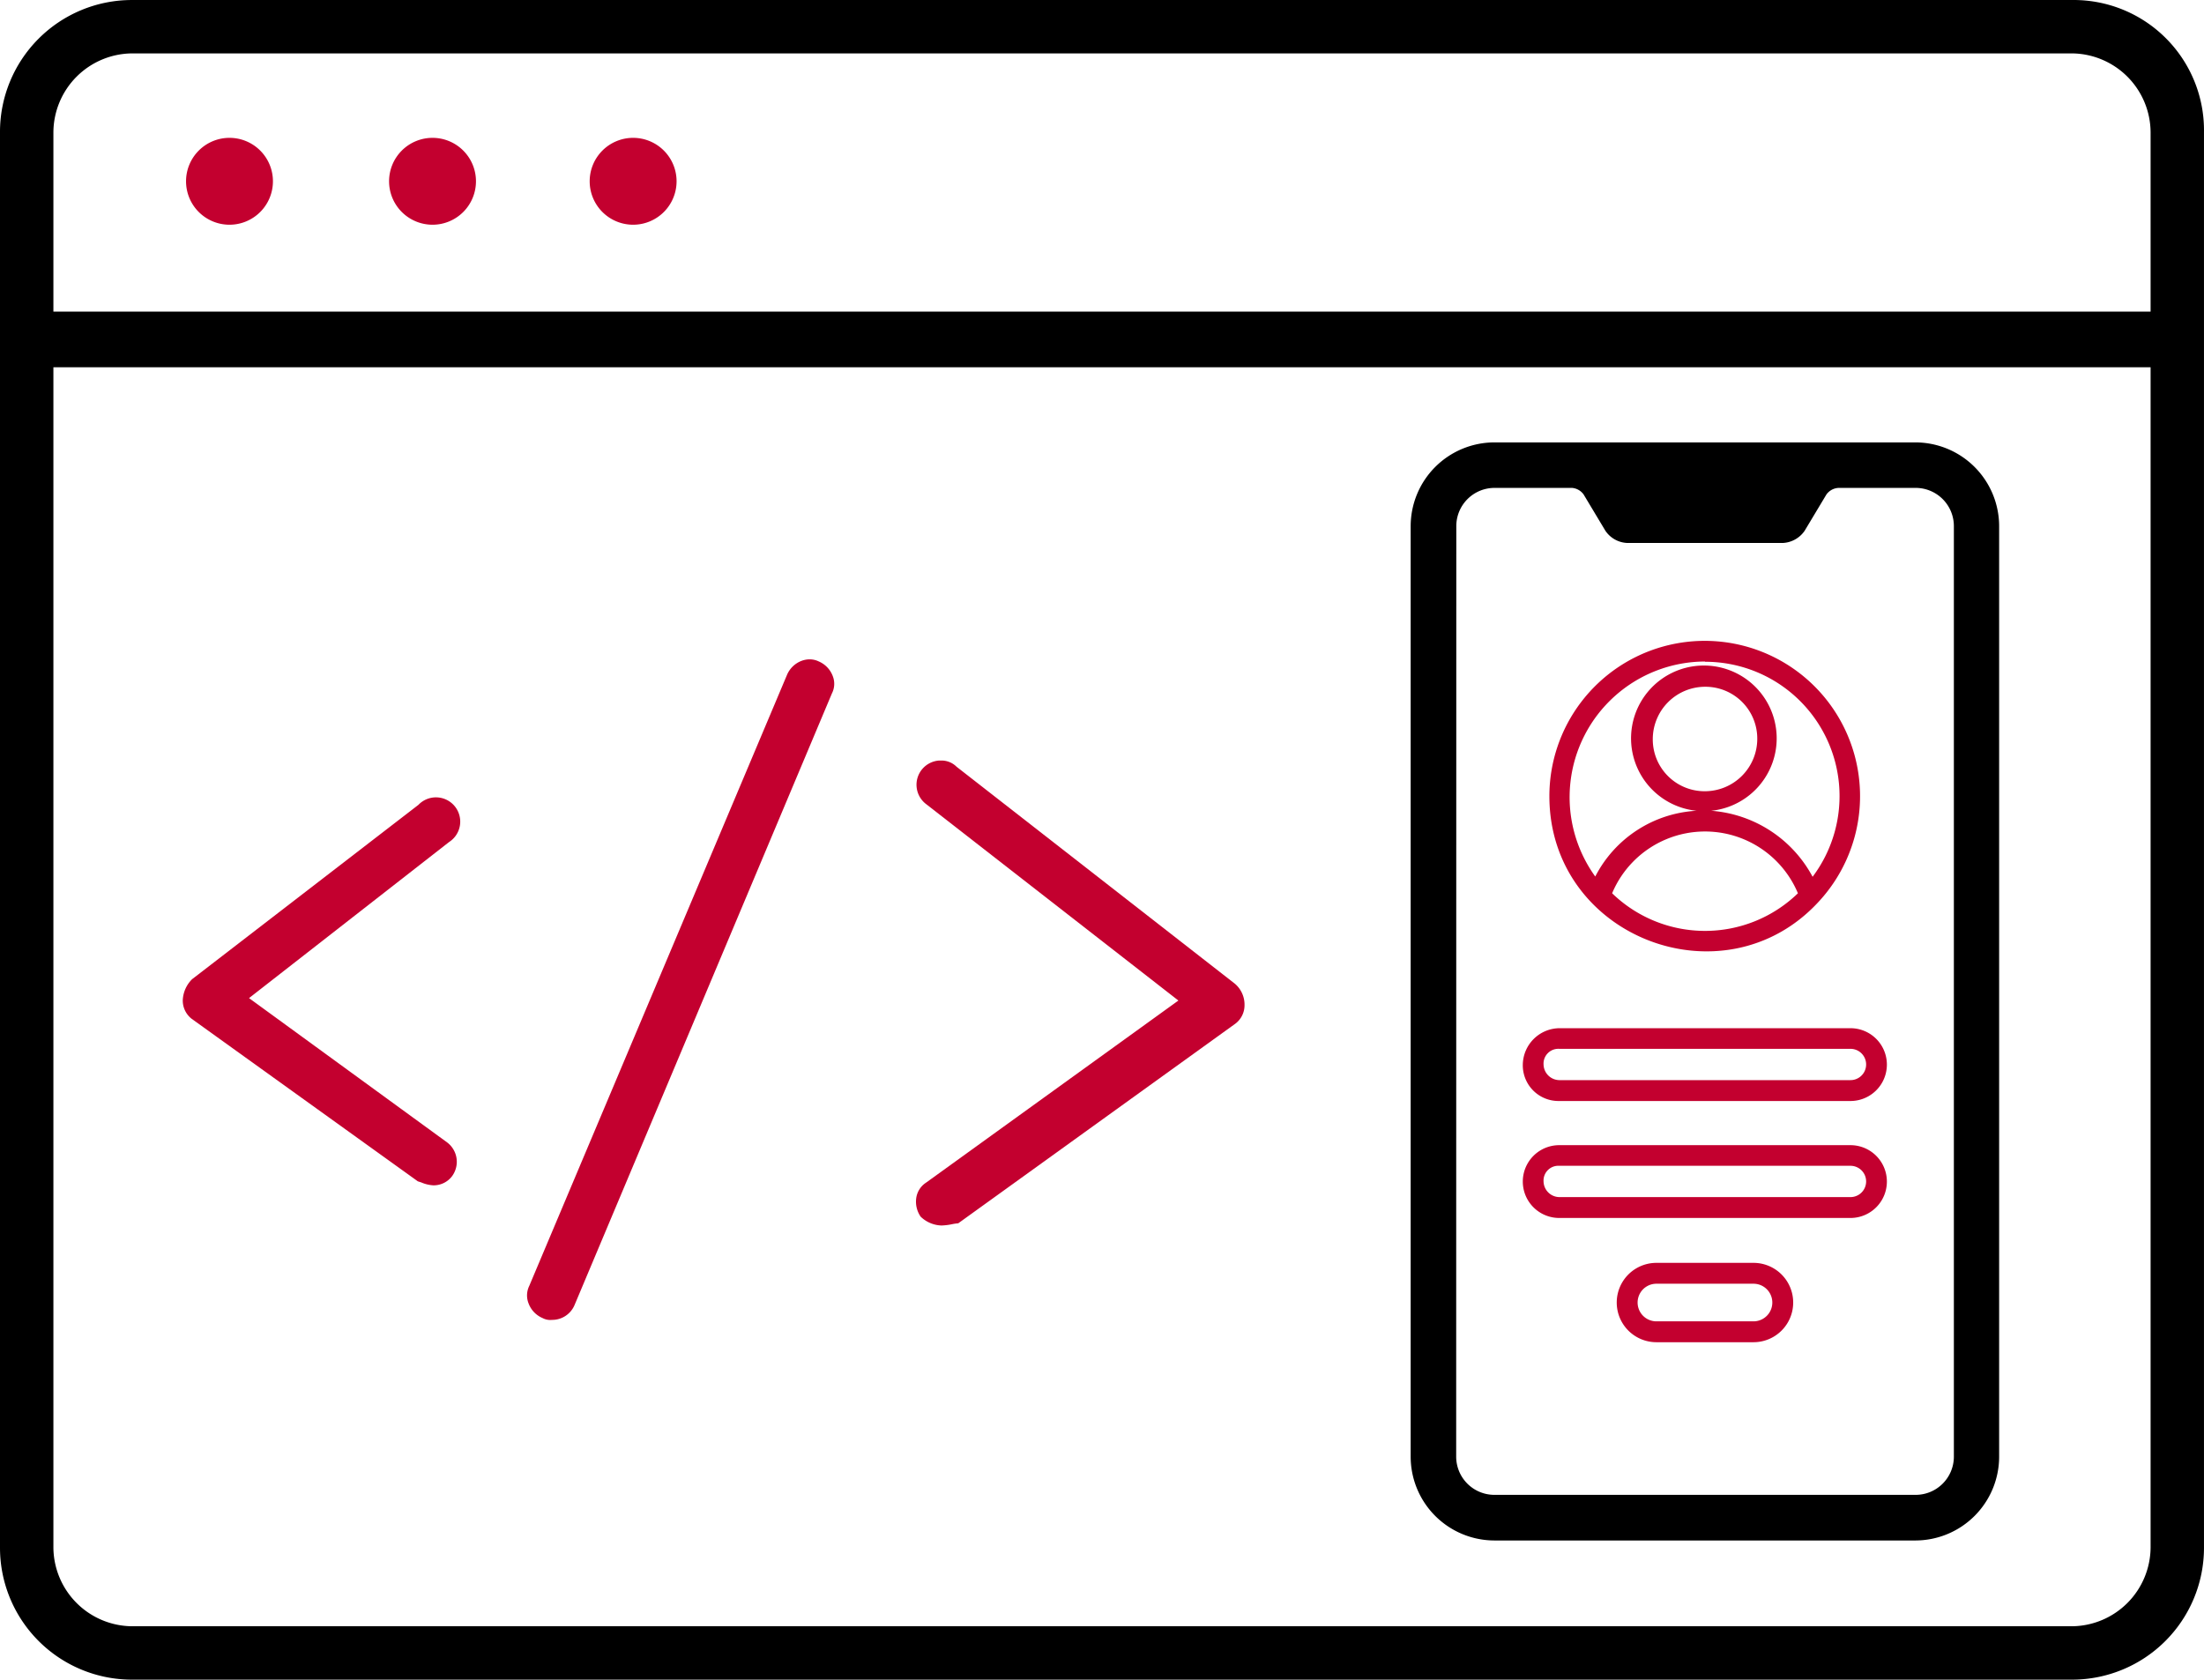 <svg xmlns="http://www.w3.org/2000/svg" width="181.611" height="138.431" viewBox="0 0 181.611 138.431"><g transform="translate(0 -5.099)"><path d="M170.76,5.1H10.86A10.87,10.87,0,0,0,0,16V132.67a10.87,10.87,0,0,0,10.86,10.86h159.9a10.87,10.87,0,0,0,10.85-10.86V16A10.74,10.74,0,0,0,170.76,5.1Zm6.45,127.57a6.54,6.54,0,0,1-6.45,6.46H10.86a6.54,6.54,0,0,1-6.46-6.46V35.37H177.21Zm0-101.89H4.4V16a6.54,6.54,0,0,1,6.46-6.5h159.9a6.54,6.54,0,0,1,6.45,6.5Z"/><path d="M18.91,16.46A3.58,3.58,0,1,0,22.49,20a3.58,3.58,0,0,0-3.58-3.54Z" fill="#c3002f"/><path d="M35.64,16.46A3.58,3.58,0,1,0,39.22,20a3.58,3.58,0,0,0-3.58-3.54Z" fill="#c3002f"/><path d="M52.17,16.46A3.58,3.58,0,1,0,55.75,20,3.58,3.58,0,0,0,52.17,16.46Z" fill="#c3002f"/><path d="M36.84,99.25h0L20.52,87.36,37,74.5a2,2,0,1,0-2.52-3.07L15.83,85.8a2.59,2.59,0,0,0-.77,1.74,1.91,1.91,0,0,0,.74,1.53l18.63,13.39.28.09a2.9,2.9,0,0,0,1,.24,1.9,1.9,0,0,0,1.53-.74A2,2,0,0,0,36.84,99.25Z" fill="#c3002f"/><path d="M77.58,106.1a4.929,4.929,0,0,0,.84-.1,3.93,3.93,0,0,1,.54-.08l22.83-16.45a1.9,1.9,0,0,0,.76-1.54,2.26,2.26,0,0,0-.8-1.76L78.82,68.29a1.75,1.75,0,0,0-1.24-.51h-.19a2,2,0,0,0-1.09,3.58l20.8,16.2-20.78,15a1.82,1.82,0,0,0-.82,1.27,2.18,2.18,0,0,0,.36,1.54,2.57,2.57,0,0,0,1.72.73Z" fill="#c3002f"/><path d="M68.62,60.82a2.12,2.12,0,0,0-1.16-1.21h0a1.71,1.71,0,0,0-.74-.17,1.92,1.92,0,0,0-.66.12,2.12,2.12,0,0,0-1.21,1.16L43.61,111.08a1.78,1.78,0,0,0-.06,1.43,2.11,2.11,0,0,0,1.16,1.22,1.32,1.32,0,0,0,.77.15,2,2,0,0,0,1.87-1.24l21.2-50.39a1.74,1.74,0,0,0,.07-1.43Z" fill="#c3002f"/><path d="M157.84,41.56h-34.7a6.91,6.91,0,0,0-6.9,6.91v76.68a6.91,6.91,0,0,0,6.9,6.91h34.7a6.91,6.91,0,0,0,6.89-6.91V48.47a6.91,6.91,0,0,0-6.89-6.91ZM120,48.46a3.15,3.15,0,0,1,3.14-3.15h6.4a1.31,1.31,0,0,1,.95.54l1.8,3a2.29,2.29,0,0,0,1.82,1h12.78a2.32,2.32,0,0,0,1.81-1l1.8-3a1.31,1.31,0,0,1,1-.54h6.39A3.15,3.15,0,0,1,161,48.46v76.7a3.15,3.15,0,0,1-3.15,3.14H123.14a3.15,3.15,0,0,1-3.15-3.14Z"/><path d="M149.79,79.49h0a12.8,12.8,0,1,0-22.12-8.77C127.67,82.33,142,87.84,149.79,79.49Zm-16.95-.77a8.3,8.3,0,0,1,15.31,0A11,11,0,0,1,132.84,78.72ZM136.19,66a4.32,4.32,0,0,1,4.31-4.3,4.27,4.27,0,0,1,4.3,4.3,4.32,4.32,0,0,1-4.3,4.31A4.27,4.27,0,0,1,136.19,66Zm4.31-6.36a11.07,11.07,0,0,1,8.86,17.72A10.35,10.35,0,0,0,141,71.92a6,6,0,1,0-1.2,0,10,10,0,0,0-8.35,5.42,11.18,11.18,0,0,1,9.05-17.72Z" fill="#c3002f"/><path d="M128.48,95.84h24a3,3,0,1,0,0-6h-24a3.05,3.05,0,0,0-3,3,2.94,2.94,0,0,0,3,3Zm0-4.3h24a1.29,1.29,0,1,1,0,2.58h-24a1.32,1.32,0,0,1-1.29-1.29,1.22,1.22,0,0,1,1.29-1.29Z" fill="#c3002f"/><path d="M128.48,105.48h24a3,3,0,1,0,0-6h-24a3,3,0,0,0,0,6Zm0-4.3h24a1.29,1.29,0,1,1,0,2.58h-24a1.32,1.32,0,0,1-1.29-1.29,1.22,1.22,0,0,1,1.29-1.29Z" fill="#c3002f"/><path d="M144.49,109.18h-8a3.27,3.27,0,1,0,0,6.54h8a3.27,3.27,0,1,0,0-6.54Zm0,4.82h-8a1.55,1.55,0,1,1,0-3.1h8a1.55,1.55,0,1,1,0,3.1Z" fill="#c3002f"/></g></svg>